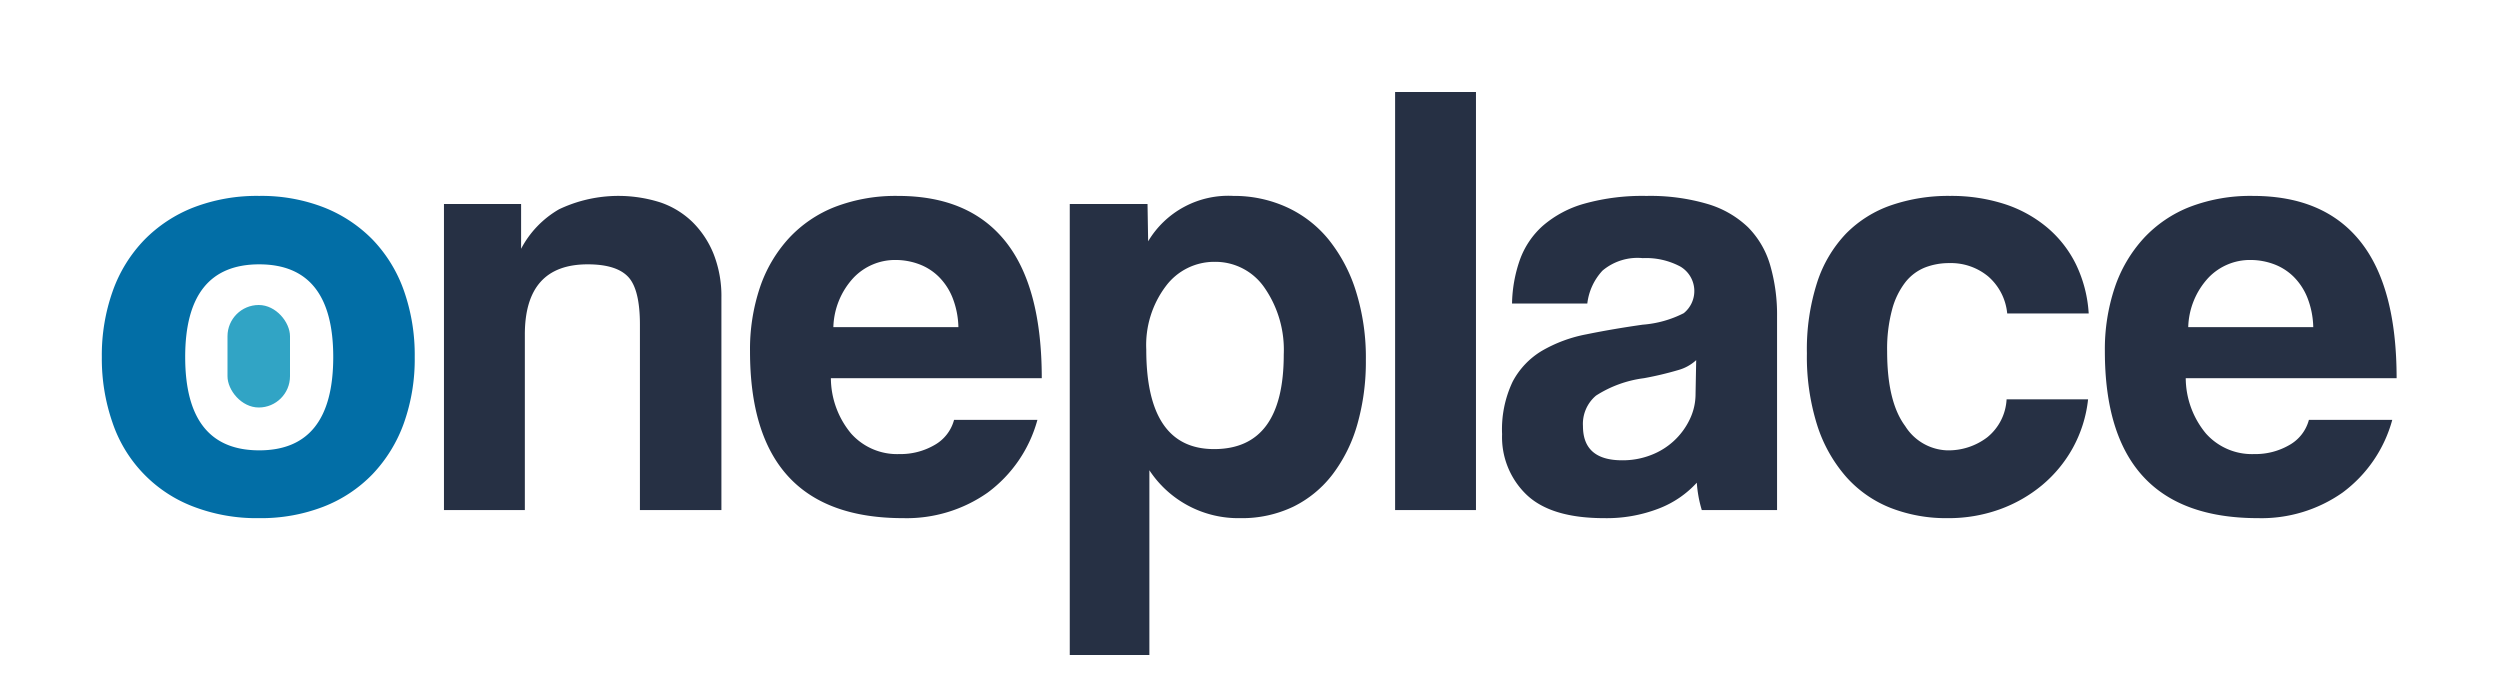 <svg id="Layer_1" data-name="Layer 1" xmlns="http://www.w3.org/2000/svg" width="250" height="70" viewBox="0 0 250 70"><defs><style>.cls-1{fill:#026ea6;}.cls-2{fill:#263044;}.cls-3{fill:#31a4c5;}</style></defs><title>OnePlace</title><path class="cls-1" d="M25.921,51.815a17.657,17.657,0,0,1-6.656-1.182,13.643,13.643,0,0,1-8.024-8.398,19.426,19.426,0,0,1-1.058-6.531,19.116,19.116,0,0,1,1.089-6.594,14.19,14.19,0,0,1,3.141-5.102,14.027,14.027,0,0,1,4.946-3.266,17.634,17.634,0,0,1,6.562-1.151,17.221,17.221,0,0,1,6.47,1.151,13.987,13.987,0,0,1,4.883,3.234,14.133,14.133,0,0,1,3.11,5.07,19.335,19.335,0,0,1,1.088,6.656,19.068,19.068,0,0,1-1.088,6.625,14.483,14.483,0,0,1-3.11,5.069A13.697,13.697,0,0,1,32.36,50.664,17.289,17.289,0,0,1,25.921,51.815Zm0-6.78q7.402,0,7.403-9.331,0-9.268-7.403-9.269t-7.402,9.269Q18.519,45.034,25.921,45.034Z"/><path class="cls-2" d="M63.992,51.006V32.468q0-3.545-1.182-4.79t-4.043-1.244q-6.284,0-6.283,7.03v17.542H44.396V20.4H52.11v4.479a9.825,9.825,0,0,1,3.795-3.95,13.837,13.837,0,0,1,10.14-.685,8.569,8.569,0,0,1,3.204,1.96,9.404,9.404,0,0,1,2.115,3.204,11.507,11.507,0,0,1,.777,4.385V51.006Z"/><path class="cls-2" d="M83.088,37.818a8.735,8.735,0,0,0,2.022,5.536,6.156,6.156,0,0,0,4.821,2.053,6.77,6.77,0,0,0,3.515-.902,4.082,4.082,0,0,0,1.96-2.52h8.336a13.422,13.422,0,0,1-4.977,7.278,14.098,14.098,0,0,1-8.46,2.551q-15.303,0-15.303-16.672a19.42,19.42,0,0,1,.995-6.407,13.824,13.824,0,0,1,2.893-4.914A12.493,12.493,0,0,1,83.524,20.68a16.916,16.916,0,0,1,6.283-1.088q7.092,0,10.731,4.541t3.639,13.686Zm12.752-5.102a8.532,8.532,0,0,0-.591-2.955,6.19,6.19,0,0,0-1.4-2.115,5.578,5.578,0,0,0-1.99-1.244,6.745,6.745,0,0,0-2.302-.404,5.739,5.739,0,0,0-4.199,1.773,7.562,7.562,0,0,0-2.022,4.945Z"/><path class="cls-2" d="M106.976,65.5V20.4h7.776l.062,3.732a9.332,9.332,0,0,1,8.522-4.541,12.678,12.678,0,0,1,5.319,1.12,11.637,11.637,0,0,1,4.199,3.235,15.701,15.701,0,0,1,2.736,5.164,22.214,22.214,0,0,1,.996,6.904,22.83,22.83,0,0,1-.84,6.377,15.078,15.078,0,0,1-2.458,5.007,11.095,11.095,0,0,1-3.95,3.267,11.873,11.873,0,0,1-5.318,1.15,10.636,10.636,0,0,1-9.082-4.79V65.5Zm14.432-20.591q6.966,0,6.967-9.455a10.889,10.889,0,0,0-1.929-6.688,5.949,5.949,0,0,0-4.976-2.582,6.036,6.036,0,0,0-4.883,2.426,9.784,9.784,0,0,0-1.96,6.345Q114.627,44.91,121.408,44.909Z"/><path class="cls-2" d="M139.51,51.006V9.203h8.087V51.006Z"/><path class="cls-2" d="M170.178,51.006a12.398,12.398,0,0,1-.498-2.737,9.998,9.998,0,0,1-3.794,2.582,14.426,14.426,0,0,1-5.475.964q-5.288,0-7.745-2.333a7.979,7.979,0,0,1-2.457-6.064,11.09,11.09,0,0,1,1.058-5.257,7.88,7.88,0,0,1,2.924-3.079,14.07,14.07,0,0,1,4.447-1.649q2.581-.529,5.63-.965a10.831,10.831,0,0,0,4.106-1.15,2.844,2.844,0,0,0-.343-4.665,7.279,7.279,0,0,0-3.764-.84,5.437,5.437,0,0,0-4.012,1.244,5.828,5.828,0,0,0-1.524,3.297h-7.527a13.858,13.858,0,0,1,.778-4.355,8.345,8.345,0,0,1,2.301-3.421,10.775,10.775,0,0,1,4.138-2.208,21.556,21.556,0,0,1,6.221-.777,20.242,20.242,0,0,1,6.127.809,9.888,9.888,0,0,1,4.044,2.333,8.904,8.904,0,0,1,2.208,3.795,17.783,17.783,0,0,1,.685,5.132V51.006Zm-.559-14.992a4.373,4.373,0,0,1-1.805.995,32.947,32.947,0,0,1-3.421.81,11.599,11.599,0,0,0-4.79,1.741,3.695,3.695,0,0,0-1.307,3.048q0,3.422,3.919,3.422a7.799,7.799,0,0,0,2.893-.528,7.062,7.062,0,0,0,3.857-3.546,5.823,5.823,0,0,0,.591-2.582Z"/><path class="cls-2" d="M208.808,39.933a12.938,12.938,0,0,1-1.523,4.853,13.105,13.105,0,0,1-3.079,3.732,14.142,14.142,0,0,1-4.262,2.426,15.08,15.08,0,0,1-5.194.871,15.259,15.259,0,0,1-5.691-1.026,11.692,11.692,0,0,1-4.448-3.11,14.494,14.494,0,0,1-2.893-5.163A22.736,22.736,0,0,1,180.69,35.33a21.866,21.866,0,0,1,1.026-7.092,12.755,12.755,0,0,1,2.893-4.884,11.681,11.681,0,0,1,4.51-2.83,17.569,17.569,0,0,1,5.879-.933,17.36,17.36,0,0,1,5.443.809,12.722,12.722,0,0,1,4.292,2.364,11.338,11.338,0,0,1,2.893,3.732,13.078,13.078,0,0,1,1.244,4.853h-8.149a5.595,5.595,0,0,0-1.897-3.702,5.833,5.833,0,0,0-3.889-1.337,6.649,6.649,0,0,0-2.426.435,4.747,4.747,0,0,0-1.96,1.462,7.661,7.661,0,0,0-1.337,2.737,15.179,15.179,0,0,0-.498,4.198q0,5.039,1.805,7.465a5.158,5.158,0,0,0,4.167,2.427,6.389,6.389,0,0,0,4.044-1.307,5.221,5.221,0,0,0,1.929-3.795Z"/><path class="cls-2" d="M218.574,37.818a8.735,8.735,0,0,0,2.022,5.536,6.157,6.157,0,0,0,4.821,2.053,6.771,6.771,0,0,0,3.515-.902,4.079,4.079,0,0,0,1.959-2.52h8.336a13.417,13.417,0,0,1-4.977,7.278,14.099,14.099,0,0,1-8.46,2.551q-15.303,0-15.303-16.672a19.409,19.409,0,0,1,.995-6.407,13.824,13.824,0,0,1,2.893-4.914,12.498,12.498,0,0,1,4.634-3.142,16.924,16.924,0,0,1,6.283-1.088q7.091,0,10.73,4.541t3.64,13.686Zm12.752-5.102a8.546,8.546,0,0,0-.591-2.955,6.191,6.191,0,0,0-1.399-2.115,5.581,5.581,0,0,0-1.991-1.244,6.739,6.739,0,0,0-2.302-.404,5.737,5.737,0,0,0-4.198,1.773,7.563,7.563,0,0,0-2.022,4.945Z"/><rect class="cls-3" x="22.75" y="30.5" width="6.25" height="10.25" rx="3.125" ry="3.125"/></svg>